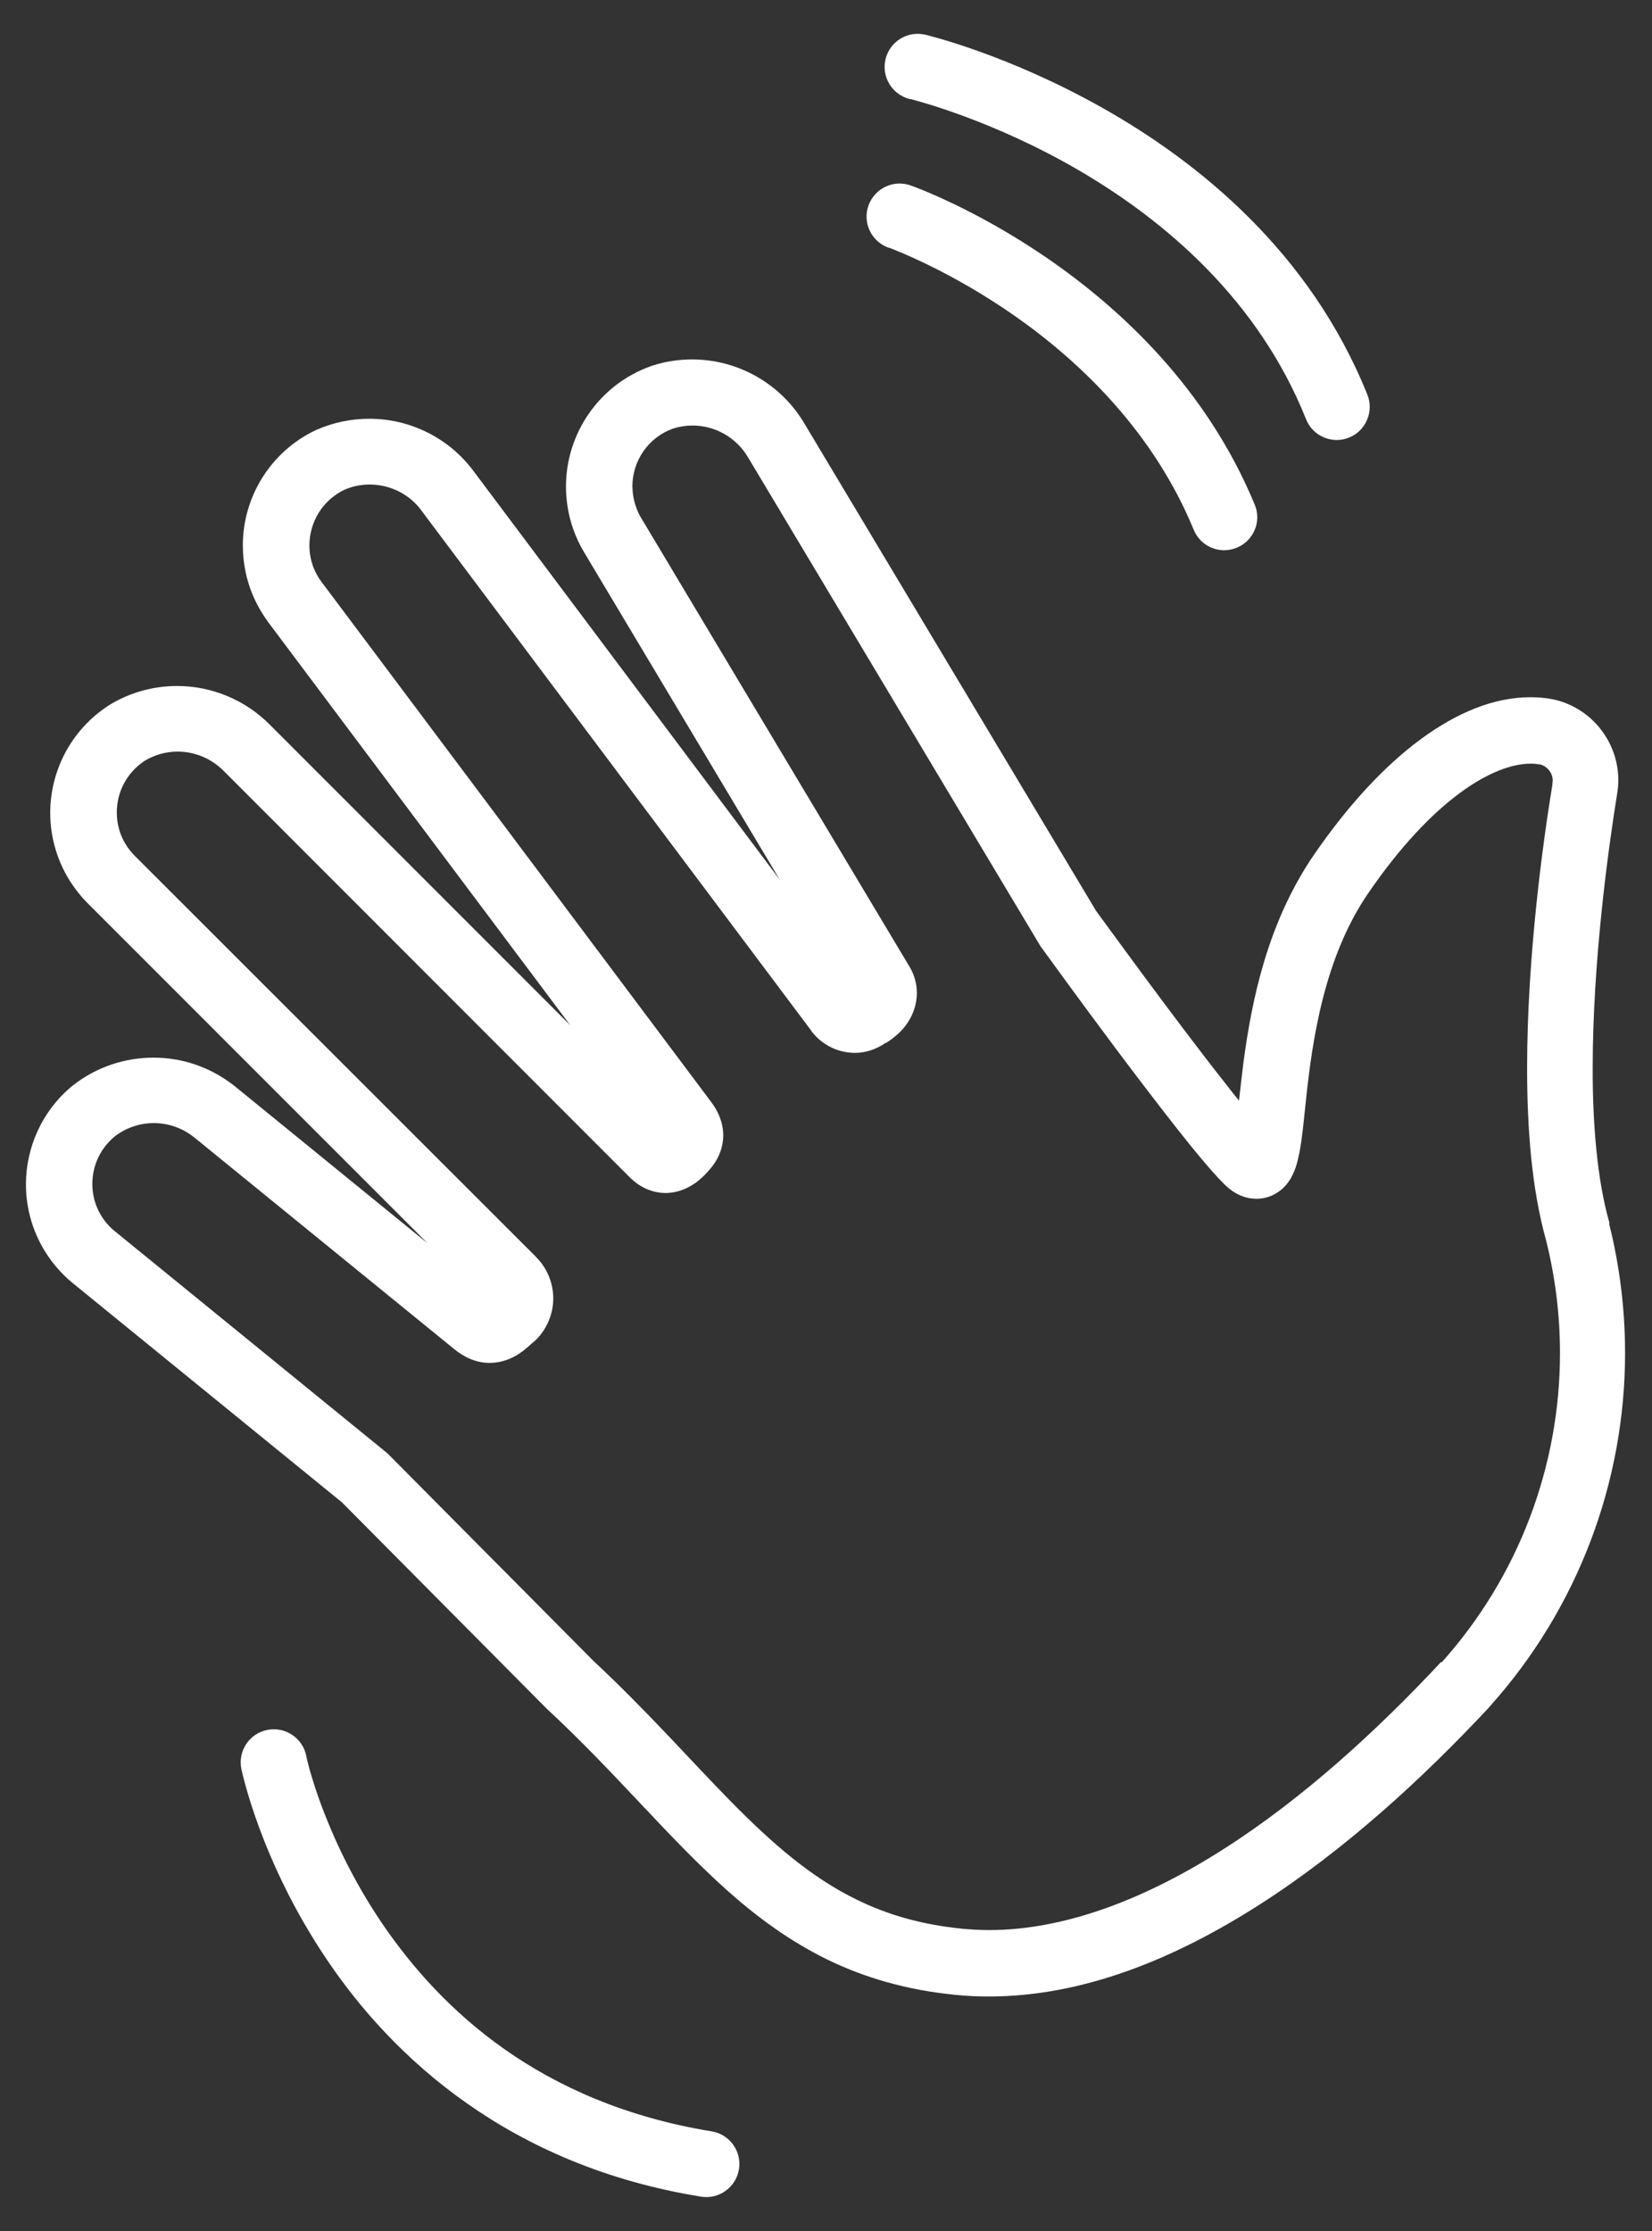 <?xml version="1.0" encoding="UTF-8"?><svg id="Calque_1" xmlns="http://www.w3.org/2000/svg" viewBox="0 0 100 135"><rect x="0" y="0" width="100" height="135" fill="#333333" stroke="none"/><defs><style>.cls-1{fill:#fff;stroke-width:0px;}</style></defs><polygon class="cls-1" points="53.8 14.99 53.8 14.99 53.8 14.99 53.8 14.99"/><path class="cls-1" d="m53.8,14.99h.02c.31.12,3.74,1.41,7.67,4.17,3.94,2.77,8.33,6.98,10.77,12.9.42,1.02,1.59,1.51,2.61,1.08,1.02-.42,1.51-1.59,1.08-2.61-2.94-7.09-8.16-11.89-12.59-14.93-4.44-3.04-8.13-4.34-8.24-4.38-1.04-.37-2.18.18-2.55,1.22-.37,1.04.18,2.18,1.22,2.55Z"/><path class="cls-1" d="m55.1,6h0s.03,0,.03,0c.44.11,5.04,1.31,10.2,4.32,5.17,3.02,10.84,7.81,13.73,15.05.41,1.03,1.58,1.52,2.6,1.11,1.02-.41,1.52-1.58,1.11-2.6-3.47-8.63-10.21-14.06-15.98-17.32-5.78-3.27-10.66-4.43-10.78-4.46-1.08-.25-2.15.41-2.41,1.49-.25,1.07.41,2.15,1.49,2.41Z"/><path class="cls-1" d="m43.07,128.97c-10.36-1.7-16.38-7.33-19.98-12.64-1.79-2.65-2.94-5.21-3.64-7.09-.35-.94-.58-1.71-.73-2.24-.07-.26-.12-.46-.15-.59l-.03-.14v-.03c-.23-1.08-1.28-1.78-2.37-1.56-1.08.22-1.78,1.28-1.56,2.36h0c.04.16,1.15,5.57,5.17,11.53,4,5.95,11.07,12.48,22.65,14.35,1.09.18,2.12-.56,2.3-1.65.18-1.09-.56-2.12-1.65-2.3Z"/><path class="cls-1" d="m97.43,74.01l-.02-.06c-.71-2.49-1.01-5.85-1-9.34,0-6.4.94-13.23,1.47-16.52h0c.05-.29.08-.59.08-.88,0-2.28-1.56-4.32-3.84-4.87l-.09-.02c-.45-.09-.91-.13-1.38-.13-2.24,0-4.47.94-6.65,2.54-2.18,1.61-4.35,3.93-6.44,6.96-2.86,4.16-3.79,8.9-4.28,12.52-.11.87-.2,1.68-.28,2.39-.23-.28-.46-.57-.69-.87-1.67-2.11-3.68-4.79-5.26-6.93-.79-1.07-1.48-2.01-1.97-2.68-.37-.51-.63-.86-.73-1l-17.62-29.43h0c-1.44-2.48-4.07-3.94-6.83-3.94-.81,0-1.63.12-2.43.38l-.05.02c-3.17,1.12-5.16,4.1-5.16,7.29,0,.85.14,1.73.44,2.58.17.48.38.94.64,1.37h0s11.86,19.84,11.86,19.84l-18.48-24.65h0c-1.52-2.09-3.92-3.25-6.38-3.24-1.07,0-2.16.22-3.18.67l-.05.02c-2.78,1.32-4.42,4.1-4.41,6.99,0,1.11.24,2.25.75,3.32.22.46.48.89.78,1.3h0s18.29,24.4,18.29,24.4l-18.14-18.14h0c-1.53-1.57-3.59-2.39-5.66-2.39-1.44,0-2.89.39-4.18,1.2l-.04.03c-2.24,1.49-3.46,3.95-3.46,6.45,0,1.46.42,2.96,1.29,4.27.28.42.6.82.96,1.18h0s20.59,20.59,20.59,20.59l-11.53-9.39h0c-1.46-1.22-3.27-1.85-5.07-1.84-1.7,0-3.42.55-4.84,1.66l-.04.03c-1.86,1.52-2.83,3.75-2.83,5.98,0,1.72.58,3.47,1.76,4.9.32.39.68.75,1.07,1.07h0s16.3,13.27,16.3,13.27l12.34,12.43.06.06c4.2,3.89,7.33,7.79,10.95,11.02,1.81,1.61,3.76,3.04,6.02,4.15,2.26,1.1,4.81,1.85,7.76,2.14.67.07,1.35.1,2.02.1,5.74,0,11.31-2.3,16.44-5.59,5.13-3.29,9.85-7.62,13.86-11.92l.02-.03c5.34-5.94,8.2-13.59,8.2-21.4,0-2.61-.32-5.25-.97-7.84Zm-10.2,26.56c-3.85,4.13-8.35,8.24-13.07,11.26-4.73,3.04-9.65,4.96-14.28,4.96-.55,0-1.09-.03-1.62-.08-2.52-.25-4.56-.86-6.4-1.76-2.75-1.34-5.08-3.37-7.57-5.89-2.47-2.51-5.08-5.49-8.37-8.56l-12.42-12.51-.16-.14-16.38-13.34h0c-.19-.15-.36-.32-.52-.51-.58-.7-.85-1.53-.85-2.36,0-1.08.46-2.13,1.35-2.87.7-.54,1.53-.81,2.37-.81.9,0,1.79.31,2.51.92l.03.02,15.65,12.74c.49.4,1.22.83,2.14.83.57,0,1.11-.17,1.54-.41.38-.21.69-.47.98-.74h0s.19-.16.19-.16l.13-.12c.66-.68,1.01-1.58,1.01-2.47,0-.9-.35-1.83-1.05-2.51h.01s-24.3-24.28-24.3-24.28c-.17-.17-.32-.36-.46-.56-.43-.64-.62-1.35-.62-2.06,0-1.21.58-2.37,1.65-3.1.63-.39,1.33-.58,2.03-.58,1.03,0,2.05.41,2.81,1.19l.03.03,24.5,24.51c.13.13.35.35.71.56.35.21.87.42,1.49.42.89,0,1.74-.45,2.32-1.05h.01c.13-.15.37-.37.63-.75.25-.37.53-.97.53-1.68,0-.79-.32-1.49-.74-2.04h0s-23.57-31.45-23.57-31.45h0c-.15-.19-.27-.4-.38-.62-.25-.52-.36-1.06-.36-1.6,0-1.39.78-2.72,2.11-3.36.5-.22,1.02-.32,1.54-.32,1.22,0,2.41.57,3.16,1.61l.02.03,23.49,31.33.06.09.06.08c.65.82,1.62,1.25,2.59,1.25.64,0,1.29-.22,1.86-.61v.02s.15-.1.15-.1l.05-.03h0c.44-.31.84-.67,1.13-1.12.34-.51.55-1.14.55-1.79,0-.54-.15-1.09-.43-1.56h0s-16.26-27.18-16.26-27.18c-.13-.21-.23-.43-.31-.67-.15-.42-.21-.83-.22-1.24,0-1.53.95-2.96,2.47-3.5.38-.12.78-.18,1.17-.18,1.36,0,2.67.72,3.38,1.96l.02.03,17.66,29.51.1.14s2.09,2.89,4.49,6.1c1.2,1.6,2.48,3.28,3.62,4.73,1.15,1.46,2.13,2.64,2.88,3.4.2.19.41.39.72.57.3.17.72.35,1.27.35.33,0,.68-.08.98-.22.59-.28.9-.7,1.09-1.01.34-.61.42-1.07.53-1.58.17-.89.26-1.92.39-3.13.38-3.62,1.1-8.71,3.82-12.62,1.89-2.75,3.8-4.75,5.52-6.01,1.72-1.27,3.22-1.77,4.28-1.76.2,0,.39.02.57.05.44.12.75.53.75.97l-.02.2v.05c-.56,3.41-1.53,10.38-1.53,17.16,0,3.68.28,7.3,1.14,10.38h0c.57,2.27.85,4.57.85,6.86,0,6.83-2.5,13.52-7.17,18.72Z"/><path class="cls-1" d="m38.09,71.21h0s0,0,0,0Z"/></svg>
